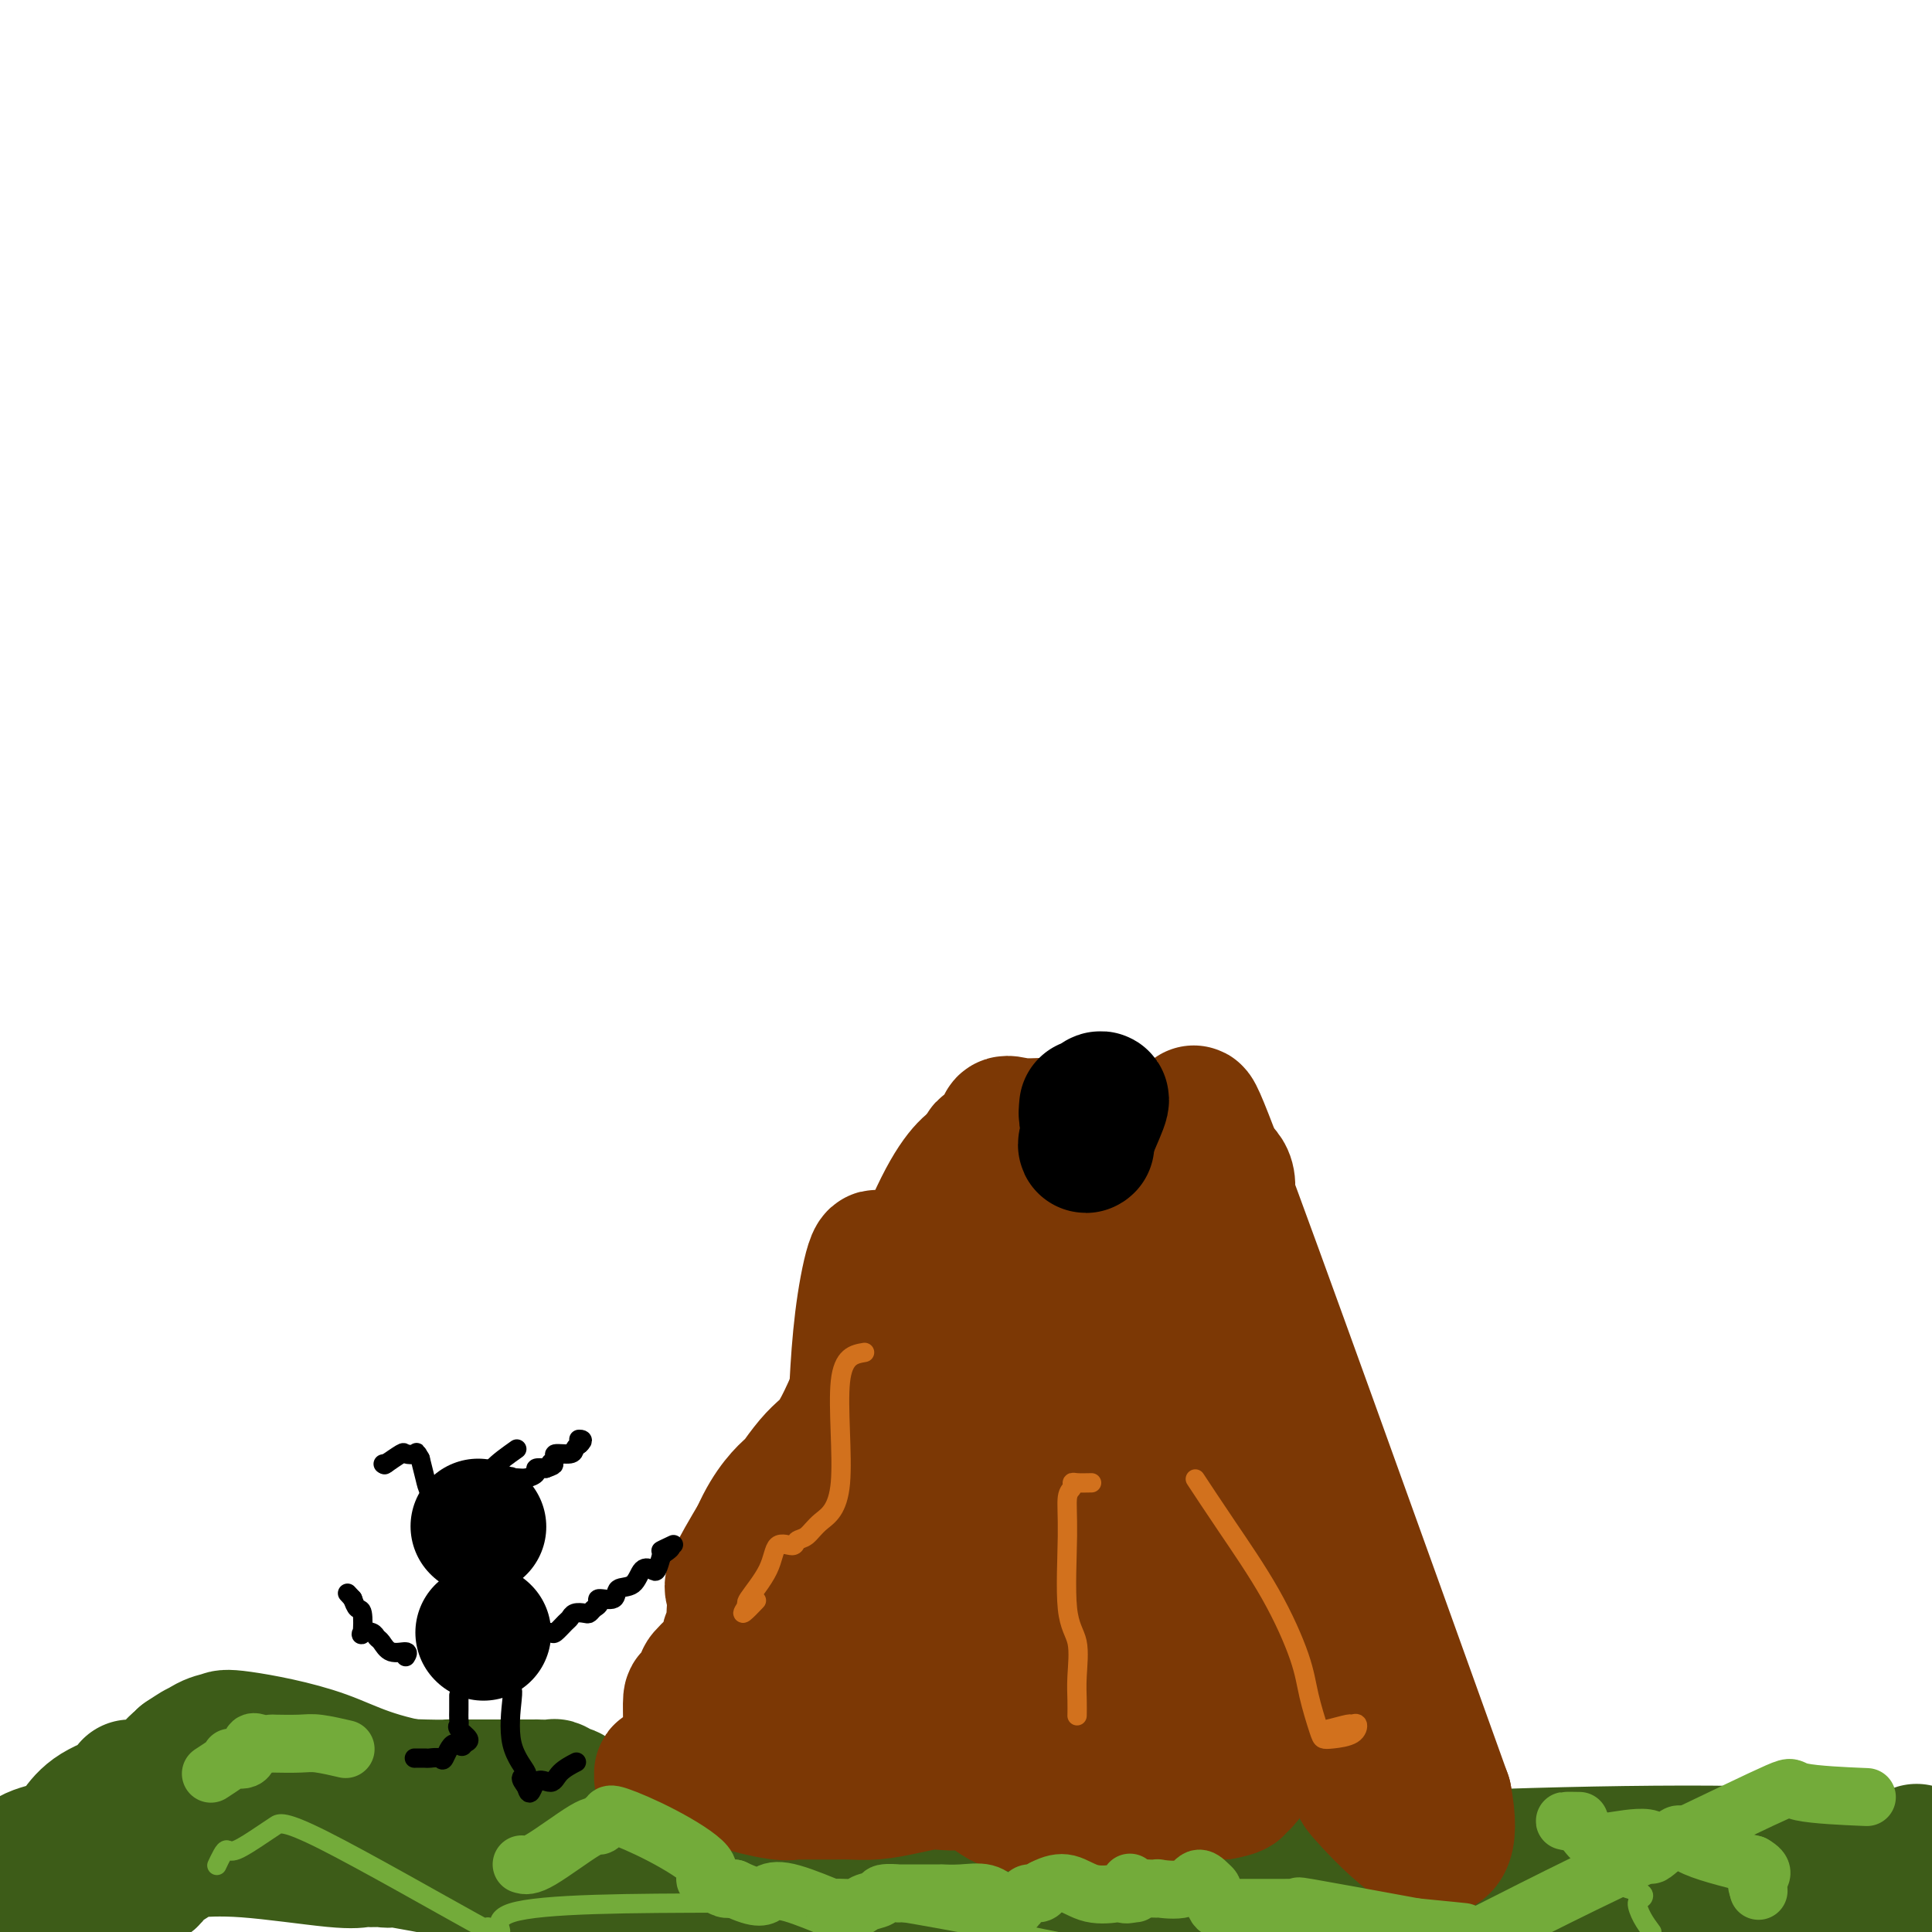<svg viewBox='0 0 400 400' version='1.1' xmlns='http://www.w3.org/2000/svg' xmlns:xlink='http://www.w3.org/1999/xlink'><g fill='none' stroke='#3D5C18' stroke-width='28' stroke-linecap='round' stroke-linejoin='round'><path d='M17,392c0.626,-0.002 1.252,-0.003 2,0c0.748,0.003 1.617,0.011 2,0c0.383,-0.011 0.280,-0.042 1,0c0.720,0.042 2.263,0.157 3,0c0.737,-0.157 0.668,-0.587 1,-1c0.332,-0.413 1.066,-0.811 2,-1c0.934,-0.189 2.068,-0.170 3,-1c0.932,-0.830 1.662,-2.509 2,-3c0.338,-0.491 0.283,0.206 1,0c0.717,-0.206 2.205,-1.316 3,-2c0.795,-0.684 0.899,-0.944 1,-1c0.101,-0.056 0.201,0.090 2,0c1.799,-0.090 5.296,-0.417 11,0c5.704,0.417 13.613,1.577 18,2c4.387,0.423 5.250,0.109 6,0c0.750,-0.109 1.386,-0.013 2,0c0.614,0.013 1.206,-0.058 2,0c0.794,0.058 1.791,0.247 1,0c-0.791,-0.247 -3.369,-0.928 2,0c5.369,0.928 18.684,3.464 32,6'/><path d='M114,391c5.353,0.938 2.737,0.281 2,0c-0.737,-0.281 0.407,-0.188 1,0c0.593,0.188 0.636,0.471 2,0c1.364,-0.471 4.049,-1.697 10,-1c5.951,0.697 15.167,3.317 19,4c3.833,0.683 2.281,-0.570 2,-1c-0.281,-0.430 0.707,-0.039 1,0c0.293,0.039 -0.110,-0.276 5,0c5.110,0.276 15.731,1.144 22,2c6.269,0.856 8.185,1.702 9,2c0.815,0.298 0.528,0.049 1,0c0.472,-0.049 1.704,0.102 3,0c1.296,-0.102 2.656,-0.458 7,0c4.344,0.458 11.672,1.729 19,3'/><path d='M311,399c-0.644,0.300 -1.288,0.601 0,0c1.288,-0.601 4.507,-2.103 5,-3c0.493,-0.897 -1.740,-1.189 3,-1c4.740,0.189 16.452,0.860 24,1c7.548,0.140 10.930,-0.251 12,0c1.070,0.251 -0.174,1.145 0,1c0.174,-0.145 1.764,-1.327 3,-2c1.236,-0.673 2.118,-0.836 3,-1'/><path d='M361,394c7.321,-0.646 4.622,-1.761 3,-2c-1.622,-0.239 -2.167,0.397 2,0c4.167,-0.397 13.048,-1.828 20,-3c6.952,-1.172 11.976,-2.086 17,-3'/><path d='M397,393c7.333,-0.583 14.667,-1.167 0,0c-14.667,1.167 -51.333,4.083 -88,7'/><path d='M233,387c-0.313,0.562 -0.627,1.125 0,0c0.627,-1.125 2.194,-3.936 3,-5c0.806,-1.064 0.850,-0.380 1,0c0.150,0.380 0.406,0.455 1,0c0.594,-0.455 1.525,-1.439 2,-2c0.475,-0.561 0.494,-0.697 1,-1c0.506,-0.303 1.498,-0.771 2,-1c0.502,-0.229 0.513,-0.217 1,0c0.487,0.217 1.451,0.641 2,0c0.549,-0.641 0.683,-2.346 1,-3c0.317,-0.654 0.817,-0.258 2,0c1.183,0.258 3.049,0.377 3,0c-0.049,-0.377 -2.014,-1.251 1,0c3.014,1.251 11.007,4.625 19,8'/><path d='M272,383c6.419,2.370 9.965,4.295 12,5c2.035,0.705 2.557,0.189 3,0c0.443,-0.189 0.805,-0.051 1,0c0.195,0.051 0.223,0.015 1,0c0.777,-0.015 2.304,-0.008 3,0c0.696,0.008 0.561,0.016 1,0c0.439,-0.016 1.452,-0.056 2,0c0.548,0.056 0.630,0.209 1,0c0.370,-0.209 1.026,-0.781 2,-1c0.974,-0.219 2.265,-0.087 3,0c0.735,0.087 0.913,0.128 1,0c0.087,-0.128 0.084,-0.427 4,0c3.916,0.427 11.753,1.579 15,2c3.247,0.421 1.905,0.113 2,0c0.095,-0.113 1.629,-0.029 2,0c0.371,0.029 -0.419,0.004 1,0c1.419,-0.004 5.048,0.015 7,0c1.952,-0.015 2.228,-0.063 3,0c0.772,0.063 2.040,0.237 3,0c0.960,-0.237 1.614,-0.887 2,-1c0.386,-0.113 0.506,0.310 1,0c0.494,-0.310 1.364,-1.353 2,-2c0.636,-0.647 1.039,-0.899 1,-1c-0.039,-0.101 -0.519,-0.050 -1,0'/><path d='M344,385c0.358,-0.623 -1.248,-0.182 -2,0c-0.752,0.182 -0.649,0.103 -1,0c-0.351,-0.103 -1.156,-0.232 -2,0c-0.844,0.232 -1.726,0.825 -3,1c-1.274,0.175 -2.939,-0.069 -4,0c-1.061,0.069 -1.520,0.449 -4,1c-2.480,0.551 -6.983,1.272 -13,1c-6.017,-0.272 -13.548,-1.537 -17,-2c-3.452,-0.463 -2.825,-0.124 -3,0c-0.175,0.124 -1.153,0.033 -2,0c-0.847,-0.033 -1.563,-0.009 -2,0c-0.437,0.009 -0.595,0.001 -1,0c-0.405,-0.001 -1.055,0.004 -2,0c-0.945,-0.004 -2.184,-0.017 -4,0c-1.816,0.017 -4.210,0.064 -6,0c-1.790,-0.064 -2.977,-0.238 -5,0c-2.023,0.238 -4.882,0.887 -6,1c-1.118,0.113 -0.493,-0.309 -1,0c-0.507,0.309 -2.144,1.351 -3,2c-0.856,0.649 -0.931,0.906 -1,1c-0.069,0.094 -0.133,0.025 -1,0c-0.867,-0.025 -2.535,-0.007 -4,0c-1.465,0.007 -2.725,0.004 -3,0c-0.275,-0.004 0.435,-0.008 -1,0c-1.435,0.008 -5.014,0.027 -7,0c-1.986,-0.027 -2.377,-0.101 -3,0c-0.623,0.101 -1.476,0.378 -3,0c-1.524,-0.378 -3.718,-1.409 -5,-2c-1.282,-0.591 -1.652,-0.740 -2,-1c-0.348,-0.260 -0.674,-0.630 -1,-1'/><path d='M232,386c-1.598,-0.618 -1.593,-0.163 -2,0c-0.407,0.163 -1.226,0.032 -2,0c-0.774,-0.032 -1.502,0.034 -2,0c-0.498,-0.034 -0.768,-0.167 -1,0c-0.232,0.167 -0.428,0.634 -1,0c-0.572,-0.634 -1.519,-2.370 -2,-3c-0.481,-0.630 -0.495,-0.154 -1,0c-0.505,0.154 -1.502,-0.016 -2,0c-0.498,0.016 -0.497,0.216 -1,0c-0.503,-0.216 -1.509,-0.849 -2,-1c-0.491,-0.151 -0.466,0.180 -1,0c-0.534,-0.180 -1.626,-0.871 -2,-1c-0.374,-0.129 -0.030,0.304 -1,0c-0.970,-0.304 -3.253,-1.346 -4,-2c-0.747,-0.654 0.042,-0.919 0,-1c-0.042,-0.081 -0.916,0.021 -2,0c-1.084,-0.021 -2.379,-0.166 -3,0c-0.621,0.166 -0.567,0.644 -3,3c-2.433,2.356 -7.353,6.590 -11,9c-3.647,2.410 -6.020,2.995 -7,4c-0.980,1.005 -0.566,2.430 -1,3c-0.434,0.570 -1.717,0.285 -3,0'/><path d='M178,397c-4.004,2.940 -1.514,0.789 -1,0c0.514,-0.789 -0.948,-0.215 -2,0c-1.052,0.215 -1.693,0.073 -2,0c-0.307,-0.073 -0.278,-0.075 -1,0c-0.722,0.075 -2.195,0.228 -4,0c-1.805,-0.228 -3.944,-0.837 -6,-1c-2.056,-0.163 -4.031,0.122 -6,0c-1.969,-0.122 -3.933,-0.649 -5,-1c-1.067,-0.351 -1.238,-0.525 -2,-1c-0.762,-0.475 -2.115,-1.251 -3,-2c-0.885,-0.749 -1.302,-1.473 -4,-3c-2.698,-1.527 -7.676,-3.859 -12,-7c-4.324,-3.141 -7.994,-7.090 -10,-9c-2.006,-1.910 -2.347,-1.780 -3,-2c-0.653,-0.220 -1.616,-0.791 -2,-1c-0.384,-0.209 -0.188,-0.056 -1,0c-0.812,0.056 -2.631,0.015 -3,0c-0.369,-0.015 0.712,-0.004 0,0c-0.712,0.004 -3.216,0.001 -5,0c-1.784,-0.001 -2.849,-0.000 -4,0c-1.151,0.000 -2.387,0.000 -3,0c-0.613,-0.000 -0.604,-0.000 -1,0c-0.396,0.000 -1.198,0.000 -2,0'/><path d='M96,370c-3.346,-0.155 -1.212,-0.043 -1,0c0.212,0.043 -1.500,0.018 -2,0c-0.500,-0.018 0.211,-0.029 0,0c-0.211,0.029 -1.346,0.096 -5,0c-3.654,-0.096 -9.829,-0.356 -13,0c-3.171,0.356 -3.338,1.329 -4,2c-0.662,0.671 -1.819,1.041 -3,1c-1.181,-0.041 -2.387,-0.494 -4,0c-1.613,0.494 -3.634,1.933 -5,3c-1.366,1.067 -2.076,1.760 -3,2c-0.924,0.240 -2.061,0.026 -3,0c-0.939,-0.026 -1.682,0.135 -3,0c-1.318,-0.135 -3.213,-0.564 -5,0c-1.787,0.564 -3.466,2.123 -5,3c-1.534,0.877 -2.922,1.072 -4,1c-1.078,-0.072 -1.845,-0.412 -3,0c-1.155,0.412 -2.697,1.577 -4,2c-1.303,0.423 -2.365,0.103 -3,0c-0.635,-0.103 -0.841,0.011 -1,0c-0.159,-0.011 -0.269,-0.147 -1,0c-0.731,0.147 -2.083,0.575 -3,1c-0.917,0.425 -1.399,0.846 -2,1c-0.601,0.154 -1.322,0.041 -2,0c-0.678,-0.041 -1.315,-0.011 -2,0c-0.685,0.011 -1.418,0.003 -2,0c-0.582,-0.003 -1.012,-0.001 -2,0c-0.988,0.001 -2.535,0.000 -3,0c-0.465,-0.000 0.153,-0.000 0,0c-0.153,0.000 -1.076,0.000 -2,0'/><path d='M6,386c-8.240,1.211 -3.839,0.240 -2,0c1.839,-0.240 1.115,0.253 1,0c-0.115,-0.253 0.379,-1.250 2,-2c1.621,-0.750 4.368,-1.252 6,-2c1.632,-0.748 2.150,-1.740 3,-3c0.850,-1.260 2.031,-2.787 4,-4c1.969,-1.213 4.726,-2.112 6,-3c1.274,-0.888 1.066,-1.765 1,-2c-0.066,-0.235 0.010,0.172 1,0c0.990,-0.172 2.895,-0.925 4,-1c1.105,-0.075 1.410,0.526 2,0c0.590,-0.526 1.467,-2.180 2,-3c0.533,-0.820 0.724,-0.806 1,-1c0.276,-0.194 0.638,-0.597 1,-1'/><path d='M38,364c5.269,-3.522 2.441,-1.327 2,-1c-0.441,0.327 1.505,-1.214 3,-2c1.495,-0.786 2.538,-0.819 3,-1c0.462,-0.181 0.342,-0.511 4,0c3.658,0.511 11.094,1.864 17,4c5.906,2.136 10.281,5.056 24,7c13.719,1.944 36.780,2.913 50,3c13.220,0.087 16.598,-0.707 19,-1c2.402,-0.293 3.829,-0.084 5,0c1.171,0.084 2.085,0.042 3,0'/><path d='M168,373c21.759,2.105 37.657,6.366 44,8c6.343,1.634 3.133,0.639 6,0c2.867,-0.639 11.813,-0.923 22,1c10.187,1.923 21.617,6.051 24,7c2.383,0.949 -4.282,-1.283 16,-3c20.282,-1.717 67.509,-2.919 88,-2c20.491,0.919 14.245,3.960 8,7'/><path d='M376,391c4.500,0.000 11.750,-3.500 19,-7'/><path d='M395,384c3.167,-1.167 1.583,-0.583 0,0'/></g>
<g fill='none' stroke='#7C3805' stroke-width='28' stroke-linecap='round' stroke-linejoin='round'><path d='M137,368c0.589,0.117 1.179,0.234 1,0c-0.179,-0.234 -1.126,-0.818 -1,-1c0.126,-0.182 1.326,0.038 2,0c0.674,-0.038 0.822,-0.336 1,-1c0.178,-0.664 0.387,-1.695 1,-2c0.613,-0.305 1.630,0.118 2,0c0.370,-0.118 0.094,-0.775 0,-2c-0.094,-1.225 -0.004,-3.018 0,-5c0.004,-1.982 -0.076,-4.152 0,-5c0.076,-0.848 0.308,-0.373 1,-1c0.692,-0.627 1.845,-2.357 2,-3c0.155,-0.643 -0.687,-0.199 0,-1c0.687,-0.801 2.902,-2.848 4,-4c1.098,-1.152 1.079,-1.409 1,-2c-0.079,-0.591 -0.216,-1.517 0,-2c0.216,-0.483 0.786,-0.522 1,-1c0.214,-0.478 0.071,-1.393 0,-2c-0.071,-0.607 -0.071,-0.905 0,-2c0.071,-1.095 0.211,-2.987 0,-4c-0.211,-1.013 -0.775,-1.147 0,-3c0.775,-1.853 2.887,-5.427 5,-9'/><path d='M157,318c2.646,-6.126 5.762,-8.942 7,-10c1.238,-1.058 0.600,-0.358 1,-1c0.400,-0.642 1.838,-2.625 3,-4c1.162,-1.375 2.048,-2.142 3,-3c0.952,-0.858 1.972,-1.806 4,-6c2.028,-4.194 5.066,-11.635 6,-13c0.934,-1.365 -0.234,3.345 2,-2c2.234,-5.345 7.871,-20.747 12,-29c4.129,-8.253 6.751,-9.358 8,-10c1.249,-0.642 1.124,-0.821 1,-1'/><path d='M204,239c1.142,-1.933 -0.505,-1.264 0,-1c0.505,0.264 3.160,0.123 4,-1c0.840,-1.123 -0.136,-3.229 0,-4c0.136,-0.771 1.383,-0.208 3,0c1.617,0.208 3.605,0.059 6,0c2.395,-0.059 5.198,-0.030 8,0'/><path d='M225,233c3.520,0.415 3.820,1.452 5,2c1.180,0.548 3.242,0.608 5,0c1.758,-0.608 3.214,-1.885 6,0c2.786,1.885 6.904,6.930 7,3c0.096,-3.930 -3.830,-16.837 4,4c7.830,20.837 27.415,75.419 47,130'/><path d='M299,372c3.861,20.400 -9.988,6.400 -15,1c-5.012,-5.400 -1.189,-2.200 0,-2c1.189,0.200 -0.257,-2.600 -1,-4c-0.743,-1.400 -0.784,-1.400 -1,-2c-0.216,-0.600 -0.608,-1.800 -1,-3'/><path d='M281,362c-0.735,-2.198 -1.072,-2.192 -2,-3c-0.928,-0.808 -2.448,-2.429 -4,-3c-1.552,-0.571 -3.138,-0.090 -4,0c-0.862,0.090 -1.001,-0.210 -2,-1c-0.999,-0.790 -2.858,-2.068 -4,-3c-1.142,-0.932 -1.568,-1.517 -3,-2c-1.432,-0.483 -3.870,-0.862 -5,-1c-1.130,-0.138 -0.953,-0.033 -1,0c-0.047,0.033 -0.320,-0.005 -1,0c-0.680,0.005 -1.769,0.054 -3,0c-1.231,-0.054 -2.606,-0.211 -4,0c-1.394,0.211 -2.809,0.788 -4,1c-1.191,0.212 -2.160,0.057 -4,0c-1.840,-0.057 -4.553,-0.015 -6,0c-1.447,0.015 -1.630,0.004 -2,0c-0.370,-0.004 -0.926,-0.001 -2,0c-1.074,0.001 -2.664,0.000 -4,0c-1.336,-0.000 -2.418,0.000 -3,0c-0.582,-0.000 -0.663,-0.001 -1,0c-0.337,0.001 -0.929,0.003 -2,0c-1.071,-0.003 -2.622,-0.012 -3,0c-0.378,0.012 0.418,0.045 0,0c-0.418,-0.045 -2.050,-0.167 -3,0c-0.950,0.167 -1.217,0.622 -2,1c-0.783,0.378 -2.081,0.679 -3,1c-0.919,0.321 -1.460,0.660 -2,1'/><path d='M207,353c-8.244,1.298 -3.853,2.544 -3,3c0.853,0.456 -1.833,0.122 -4,1c-2.167,0.878 -3.816,2.967 -5,4c-1.184,1.033 -1.904,1.009 -4,2c-2.096,0.991 -5.569,2.998 -7,4c-1.431,1.002 -0.821,1.001 -1,1c-0.179,-0.001 -1.146,-0.000 -2,0c-0.854,0.000 -1.596,0.000 -2,0c-0.404,-0.000 -0.471,-0.000 -1,0c-0.529,0.000 -1.519,0.000 -2,0c-0.481,-0.000 -0.452,-0.000 -1,0c-0.548,0.000 -1.672,0.001 -2,0c-0.328,-0.001 0.138,-0.003 -1,0c-1.138,0.003 -3.882,0.011 -5,0c-1.118,-0.011 -0.610,-0.042 -1,0c-0.390,0.042 -1.677,0.156 -3,0c-1.323,-0.156 -2.682,-0.581 -3,-1c-0.318,-0.419 0.407,-0.830 0,-1c-0.407,-0.170 -1.944,-0.098 -3,0c-1.056,0.098 -1.631,0.222 -2,0c-0.369,-0.222 -0.533,-0.789 -1,-1c-0.467,-0.211 -1.239,-0.067 -2,0c-0.761,0.067 -1.513,0.056 -2,0c-0.487,-0.056 -0.711,-0.159 -1,0c-0.289,0.159 -0.645,0.579 -1,1'/><path d='M148,366c-4.999,-0.346 -0.995,-0.212 1,0c1.995,0.212 1.981,0.502 2,1c0.019,0.498 0.071,1.205 2,2c1.929,0.795 5.733,1.677 8,2c2.267,0.323 2.995,0.087 3,0c0.005,-0.087 -0.713,-0.023 0,0c0.713,0.023 2.856,0.007 4,0c1.144,-0.007 1.287,-0.005 2,0c0.713,0.005 1.994,0.012 3,0c1.006,-0.012 1.738,-0.042 3,0c1.262,0.042 3.056,0.156 5,0c1.944,-0.156 4.040,-0.582 6,-1c1.960,-0.418 3.784,-0.829 5,-1c1.216,-0.171 1.824,-0.102 3,0c1.176,0.102 2.920,0.237 4,0c1.080,-0.237 1.496,-0.844 3,0c1.504,0.844 4.095,3.140 6,4c1.905,0.860 3.126,0.283 4,0c0.874,-0.283 1.403,-0.272 3,0c1.597,0.272 4.261,0.806 6,1c1.739,0.194 2.551,0.048 4,0c1.449,-0.048 3.534,0.003 5,0c1.466,-0.003 2.312,-0.061 3,0c0.688,0.061 1.217,0.240 3,0c1.783,-0.240 4.818,-0.899 6,-1c1.182,-0.101 0.511,0.358 2,0c1.489,-0.358 5.140,-1.531 7,-2c1.860,-0.469 1.930,-0.235 2,0'/><path d='M253,371c5.275,-0.938 2.463,-1.785 2,-2c-0.463,-0.215 1.421,0.200 2,0c0.579,-0.200 -0.149,-1.014 0,-1c0.149,0.014 1.174,0.856 1,-1c-0.174,-1.856 -1.547,-6.409 0,-9c1.547,-2.591 6.015,-3.220 -5,-13c-11.015,-9.780 -37.514,-28.712 -49,-37c-11.486,-8.288 -7.960,-5.934 -8,-6c-0.040,-0.066 -3.648,-2.552 -5,-4c-1.352,-1.448 -0.450,-1.857 0,-2c0.450,-0.143 0.448,-0.020 1,0c0.552,0.020 1.658,-0.064 3,0c1.342,0.064 2.921,0.275 4,-1c1.079,-1.275 1.659,-4.036 2,-6c0.341,-1.964 0.441,-3.130 1,-4c0.559,-0.870 1.575,-1.444 2,-2c0.425,-0.556 0.260,-1.095 1,-1c0.740,0.095 2.386,0.824 3,1c0.614,0.176 0.195,-0.200 1,1c0.805,1.200 2.832,3.977 4,5c1.168,1.023 1.477,0.292 2,0c0.523,-0.292 1.262,-0.146 2,0'/><path d='M217,289c2.532,0.723 2.363,-0.468 3,-1c0.637,-0.532 2.080,-0.404 3,-1c0.920,-0.596 1.318,-1.915 2,-2c0.682,-0.085 1.648,1.063 1,-3c-0.648,-4.063 -2.910,-13.336 -4,-18c-1.090,-4.664 -1.008,-4.719 -1,-5c0.008,-0.281 -0.058,-0.788 -1,-1c-0.942,-0.212 -2.762,-0.128 -3,0c-0.238,0.128 1.104,0.300 2,1c0.896,0.700 1.346,1.929 2,4c0.654,2.071 1.511,4.985 3,7c1.489,2.015 3.611,3.130 5,5c1.389,1.870 2.047,4.495 3,6c0.953,1.505 2.203,1.890 3,2c0.797,0.110 1.141,-0.055 2,0c0.859,0.055 2.233,0.329 3,0c0.767,-0.329 0.929,-1.263 2,-2c1.071,-0.737 3.053,-1.279 4,-2c0.947,-0.721 0.861,-1.620 1,-3c0.139,-1.380 0.504,-3.239 0,-4c-0.504,-0.761 -1.878,-0.422 -5,-2c-3.122,-1.578 -7.991,-5.072 -11,-6c-3.009,-0.928 -4.156,0.712 -5,2c-0.844,1.288 -1.384,2.225 -2,3c-0.616,0.775 -1.308,1.387 -2,2'/><path d='M222,271c-2.018,2.293 -2.565,4.525 -3,6c-0.435,1.475 -0.760,2.193 0,4c0.760,1.807 2.604,4.704 3,9c0.396,4.296 -0.657,9.993 5,11c5.657,1.007 18.024,-2.674 21,-5c2.976,-2.326 -3.440,-3.297 -6,-4c-2.560,-0.703 -1.263,-1.137 -2,-2c-0.737,-0.863 -3.506,-2.155 -6,-3c-2.494,-0.845 -4.713,-1.241 -6,0c-1.287,1.241 -1.644,4.121 -2,7'/><path d='M226,294c-0.429,1.646 -0.501,2.260 0,2c0.501,-0.260 1.573,-1.396 3,0c1.427,1.396 3.207,5.323 -2,-1c-5.207,-6.323 -17.402,-22.895 -19,-19c-1.598,3.895 7.401,28.256 7,34c-0.401,5.744 -10.200,-7.128 -20,-20'/><path d='M195,290c-10.715,8.092 -27.501,38.323 -32,55c-4.499,16.677 3.289,19.800 9,1c5.711,-18.800 9.345,-59.523 10,-76c0.655,-16.477 -1.670,-8.708 -3,0c-1.330,8.708 -1.665,18.354 -2,28'/><path d='M177,298c-9.778,17.511 -33.222,47.289 -28,58c5.222,10.711 39.111,2.356 73,-6'/><path d='M222,350c6.867,-4.393 -12.467,-12.376 -18,-22c-5.533,-9.624 2.733,-20.889 6,-25c3.267,-4.111 1.533,-1.068 -1,0c-2.533,1.068 -5.867,0.162 -7,4c-1.133,3.838 -0.067,12.419 1,21'/><path d='M203,328c1.306,2.787 4.072,-0.746 5,-2c0.928,-1.254 0.020,-0.231 0,0c-0.020,0.231 0.850,-0.332 0,1c-0.850,1.332 -3.419,4.557 -5,7c-1.581,2.443 -2.172,4.104 -3,6c-0.828,1.896 -1.891,4.025 -3,5c-1.109,0.975 -2.262,0.794 -3,1c-0.738,0.206 -1.059,0.798 -1,1c0.059,0.202 0.498,0.015 1,0c0.502,-0.015 1.066,0.143 2,0c0.934,-0.143 2.238,-0.587 3,-1c0.762,-0.413 0.980,-0.796 1,-1c0.020,-0.204 -0.160,-0.230 0,0c0.160,0.230 0.658,0.716 -1,0c-1.658,-0.716 -5.474,-2.633 -11,-5c-5.526,-2.367 -12.763,-5.183 -20,-8'/><path d='M168,332c-5.675,-2.756 -4.362,-2.646 -5,-3c-0.638,-0.354 -3.225,-1.171 -2,-3c1.225,-1.829 6.263,-4.671 9,-6c2.737,-1.329 3.174,-1.146 5,-2c1.826,-0.854 5.041,-2.744 7,-4c1.959,-1.256 2.664,-1.877 4,-2c1.336,-0.123 3.305,0.252 4,0c0.695,-0.252 0.115,-1.132 1,-2c0.885,-0.868 3.235,-1.725 4,-2c0.765,-0.275 -0.056,0.031 1,0c1.056,-0.031 3.988,-0.400 9,2c5.012,2.400 12.103,7.570 17,10c4.897,2.430 7.598,2.120 9,2c1.402,-0.120 1.503,-0.049 2,0c0.497,0.049 1.390,0.077 2,0c0.610,-0.077 0.938,-0.259 2,0c1.062,0.259 2.857,0.957 3,1c0.143,0.043 -1.366,-0.570 0,1c1.366,1.570 5.606,5.325 9,8c3.394,2.675 5.943,4.272 7,5c1.057,0.728 0.623,0.587 1,1c0.377,0.413 1.565,1.379 3,3c1.435,1.621 3.117,3.898 4,5c0.883,1.102 0.967,1.029 1,1c0.033,-0.029 0.017,-0.015 0,0'/><path d='M265,347c1.218,-0.421 -8.238,-13.474 -14,-21c-5.762,-7.526 -7.832,-9.526 -9,-13c-1.168,-3.474 -1.435,-8.421 -2,-11c-0.565,-2.579 -1.428,-2.789 -2,-4c-0.572,-1.211 -0.852,-3.423 -1,-5c-0.148,-1.577 -0.163,-2.521 0,-3c0.163,-0.479 0.505,-0.495 1,-1c0.495,-0.505 1.144,-1.499 2,-2c0.856,-0.501 1.921,-0.510 3,-1c1.079,-0.490 2.174,-1.461 3,-3c0.826,-1.539 1.383,-3.645 2,-6c0.617,-2.355 1.293,-4.958 0,-6c-1.293,-1.042 -4.554,-0.523 -3,-5c1.554,-4.477 7.925,-13.951 9,-19c1.075,-5.049 -3.145,-5.671 -5,-6c-1.855,-0.329 -1.345,-0.363 -3,-1c-1.655,-0.637 -5.474,-1.878 -8,-3c-2.526,-1.122 -3.760,-2.125 -5,-3c-1.240,-0.875 -2.488,-1.620 -4,-2c-1.512,-0.380 -3.289,-0.394 -4,0c-0.711,0.394 -0.355,1.197 0,2'/><path d='M225,234c-0.628,1.053 -0.197,2.686 0,4c0.197,1.314 0.160,2.309 0,3c-0.160,0.691 -0.442,1.079 -1,2c-0.558,0.921 -1.393,2.375 -2,2c-0.607,-0.375 -0.986,-2.581 0,2c0.986,4.581 3.338,15.947 4,21c0.662,5.053 -0.366,3.793 0,4c0.366,0.207 2.127,1.880 3,4c0.873,2.120 0.858,4.685 1,7c0.142,2.315 0.440,4.380 2,7c1.560,2.620 4.380,5.796 6,8c1.620,2.204 2.039,3.435 3,5c0.961,1.565 2.463,3.462 3,4c0.537,0.538 0.107,-0.283 0,0c-0.107,0.283 0.107,1.672 1,2c0.893,0.328 2.464,-0.403 3,0c0.536,0.403 0.036,1.941 1,3c0.964,1.059 3.393,1.638 4,2c0.607,0.362 -0.608,0.506 0,1c0.608,0.494 3.039,1.337 4,2c0.961,0.663 0.454,1.147 1,2c0.546,0.853 2.147,2.076 3,3c0.853,0.924 0.958,1.550 1,2c0.042,0.450 0.021,0.725 0,1'/><path d='M262,325c5.107,6.106 2.874,3.871 2,4c-0.874,0.129 -0.389,2.622 0,4c0.389,1.378 0.682,1.640 0,2c-0.682,0.360 -2.338,0.817 -3,1c-0.662,0.183 -0.331,0.091 0,0'/></g>
<g fill='none' stroke='#000000' stroke-width='28' stroke-linecap='round' stroke-linejoin='round'><path d='M225,229c-0.095,1.051 -0.190,2.102 0,2c0.190,-0.102 0.664,-1.356 1,-2c0.336,-0.644 0.533,-0.678 1,-1c0.467,-0.322 1.203,-0.933 1,0c-0.203,0.933 -1.344,3.409 -2,5c-0.656,1.591 -0.828,2.295 -1,3'/><path d='M225,236c-0.467,1.467 -0.133,1.133 0,1c0.133,-0.133 0.067,-0.067 0,0'/><path d='M100,338c0.000,0.000 0.100,0.100 0.1,0.1'/><path d='M99,316c0.000,0.000 0.100,0.100 0.1,0.1'/></g>
<g fill='none' stroke='#000000' stroke-width='4' stroke-linecap='round' stroke-linejoin='round'><path d='M107,300c-1.913,1.353 -3.826,2.705 -5,4c-1.174,1.295 -1.607,2.532 -2,3c-0.393,0.468 -0.744,0.167 -1,0c-0.256,-0.167 -0.415,-0.199 -1,0c-0.585,0.199 -1.596,0.628 -2,1c-0.404,0.372 -0.202,0.686 0,1'/><path d='M96,309c-1.373,1.575 0.695,1.011 3,0c2.305,-1.011 4.846,-2.470 6,-3c1.154,-0.530 0.921,-0.132 1,0c0.079,0.132 0.472,-0.003 1,0c0.528,0.003 1.193,0.145 2,0c0.807,-0.145 1.756,-0.578 2,-1c0.244,-0.422 -0.216,-0.835 0,-1c0.216,-0.165 1.108,-0.083 2,0'/><path d='M113,304c2.784,-0.956 1.243,-0.848 1,-1c-0.243,-0.152 0.813,-0.566 1,-1c0.187,-0.434 -0.496,-0.890 0,-1c0.496,-0.110 2.172,0.124 3,0c0.828,-0.124 0.808,-0.607 1,-1c0.192,-0.393 0.596,-0.697 1,-1'/><path d='M120,299c1.089,-1.000 0.311,-1.000 0,-1c-0.311,0.000 -0.156,0.000 0,0'/><path d='M93,312c0.097,0.412 0.195,0.824 0,1c-0.195,0.176 -0.682,0.116 -1,0c-0.318,-0.116 -0.467,-0.289 -1,-1c-0.533,-0.711 -1.451,-1.961 -2,-3c-0.549,-1.039 -0.728,-1.868 -1,-3c-0.272,-1.132 -0.636,-2.566 -1,-4'/><path d='M87,302c-1.037,-1.782 -0.629,-1.237 -1,-1c-0.371,0.237 -1.522,0.167 -2,0c-0.478,-0.167 -0.282,-0.429 -1,0c-0.718,0.429 -2.348,1.551 -3,2c-0.652,0.449 -0.326,0.224 0,0'/><path d='M80,303c-1.167,0.167 -0.583,0.083 0,0'/><path d='M95,351c-0.001,0.250 -0.003,0.500 0,1c0.003,0.500 0.009,1.251 0,2c-0.009,0.749 -0.033,1.496 0,2c0.033,0.504 0.122,0.764 0,1c-0.122,0.236 -0.456,0.448 0,1c0.456,0.552 1.702,1.443 2,2c0.298,0.557 -0.351,0.778 -1,1'/><path d='M96,361c-0.185,1.365 -1.148,-0.223 -2,0c-0.852,0.223 -1.595,2.256 -2,3c-0.405,0.744 -0.473,0.199 -1,0c-0.527,-0.199 -1.512,-0.053 -2,0c-0.488,0.053 -0.477,0.014 -1,0c-0.523,-0.014 -1.578,-0.004 -2,0c-0.422,0.004 -0.211,0.002 0,0'/><path d='M106,350c0.100,0.003 0.201,0.006 0,2c-0.201,1.994 -0.703,5.978 0,9c0.703,3.022 2.612,5.083 3,6c0.388,0.917 -0.746,0.691 -1,1c-0.254,0.309 0.373,1.155 1,2'/><path d='M109,370c0.755,2.844 1.141,-0.047 2,-1c0.859,-0.953 2.189,0.033 3,0c0.811,-0.033 1.103,-1.086 2,-2c0.897,-0.914 2.399,-1.690 3,-2c0.601,-0.310 0.300,-0.155 0,0'/><path d='M111,338c0.212,0.015 0.424,0.029 1,0c0.576,-0.029 1.515,-0.103 2,0c0.485,0.103 0.515,0.381 1,0c0.485,-0.381 1.425,-1.422 2,-2c0.575,-0.578 0.783,-0.694 1,-1c0.217,-0.306 0.441,-0.803 1,-1c0.559,-0.197 1.453,-0.096 2,0c0.547,0.096 0.746,0.185 1,0c0.254,-0.185 0.563,-0.645 1,-1c0.437,-0.355 1.003,-0.604 1,-1c-0.003,-0.396 -0.573,-0.940 0,-1c0.573,-0.060 2.290,0.365 3,0c0.710,-0.365 0.414,-1.521 1,-2c0.586,-0.479 2.055,-0.280 3,-1c0.945,-0.720 1.367,-2.358 2,-3c0.633,-0.642 1.478,-0.288 2,0c0.522,0.288 0.721,0.511 1,0c0.279,-0.511 0.640,-1.755 1,-3'/><path d='M137,322c3.905,-2.643 0.667,-1.250 0,-1c-0.667,0.250 1.238,-0.643 2,-1c0.762,-0.357 0.381,-0.179 0,0'/><path d='M84,343c0.286,-0.477 0.572,-0.954 0,-1c-0.572,-0.046 -2.003,0.341 -3,0c-0.997,-0.341 -1.560,-1.408 -2,-2c-0.440,-0.592 -0.758,-0.709 -1,-1c-0.242,-0.291 -0.407,-0.756 -1,-1c-0.593,-0.244 -1.612,-0.267 -2,0c-0.388,0.267 -0.145,0.824 0,0c0.145,-0.824 0.193,-3.030 0,-4c-0.193,-0.970 -0.627,-0.706 -1,-1c-0.373,-0.294 -0.687,-1.147 -1,-2'/><path d='M73,331c-1.833,-2.000 -0.917,-1.000 0,0'/></g>
<g fill='none' stroke='#7C3805' stroke-width='4' stroke-linecap='round' stroke-linejoin='round'><path d='M201,280c-0.786,-0.004 -1.572,-0.008 -2,0c-0.428,0.008 -0.497,0.029 -1,0c-0.503,-0.029 -1.441,-0.109 -2,0c-0.559,0.109 -0.738,0.408 -1,1c-0.262,0.592 -0.606,1.479 -1,2c-0.394,0.521 -0.838,0.677 -1,1c-0.162,0.323 -0.043,0.812 0,2c0.043,1.188 0.009,3.077 0,4c-0.009,0.923 0.007,0.882 0,1c-0.007,0.118 -0.038,0.394 0,1c0.038,0.606 0.144,1.541 0,2c-0.144,0.459 -0.538,0.443 -1,1c-0.462,0.557 -0.991,1.688 -1,2c-0.009,0.312 0.503,-0.195 0,1c-0.503,1.195 -2.020,4.091 -3,5c-0.980,0.909 -1.423,-0.169 -2,0c-0.577,0.169 -1.289,1.584 -2,3'/><path d='M184,306c-1.590,2.077 -1.067,1.269 -1,1c0.067,-0.269 -0.324,0.001 -1,0c-0.676,-0.001 -1.639,-0.273 -2,0c-0.361,0.273 -0.122,1.093 0,2c0.122,0.907 0.125,1.903 0,3c-0.125,1.097 -0.380,2.295 -1,3c-0.620,0.705 -1.606,0.916 -2,1c-0.394,0.084 -0.197,0.042 0,0'/><path d='M173,312c-0.770,-0.922 -1.541,-1.844 1,3c2.541,4.844 8.392,15.453 12,22c3.608,6.547 4.971,9.032 6,11c1.029,1.968 1.722,3.419 2,4c0.278,0.581 0.139,0.290 0,0'/></g>
<g fill='none' stroke='#D2711D' stroke-width='4' stroke-linecap='round' stroke-linejoin='round'><path d='M179,280c-2.214,0.377 -4.429,0.755 -5,6c-0.571,5.245 0.501,15.358 0,21c-0.501,5.642 -2.575,6.815 -4,8c-1.425,1.185 -2.199,2.383 -3,3c-0.801,0.617 -1.627,0.652 -2,1c-0.373,0.348 -0.292,1.007 -1,1c-0.708,-0.007 -2.203,-0.682 -3,0c-0.797,0.682 -0.894,2.719 -2,5c-1.106,2.281 -3.221,4.806 -4,6c-0.779,1.194 -0.223,1.055 0,1c0.223,-0.055 0.111,-0.028 0,0'/><path d='M155,332c-2.733,3.889 -0.067,1.111 1,0c1.067,-1.111 0.533,-0.556 0,0'/><path d='M226,307c-1.146,0.024 -2.293,0.047 -3,0c-0.707,-0.047 -0.976,-0.165 -1,0c-0.024,0.165 0.197,0.614 0,1c-0.197,0.386 -0.813,0.710 -1,2c-0.187,1.290 0.055,3.545 0,8c-0.055,4.455 -0.407,11.110 0,15c0.407,3.890 1.573,5.015 2,7c0.427,1.985 0.114,4.831 0,7c-0.114,2.169 -0.031,3.661 0,5c0.031,1.339 0.009,2.525 0,3c-0.009,0.475 -0.004,0.237 0,0'/><path d='M248,307c-0.452,-0.686 -0.904,-1.373 0,0c0.904,1.373 3.163,4.805 6,9c2.837,4.195 6.251,9.152 9,14c2.749,4.848 4.831,9.587 6,13c1.169,3.413 1.423,5.501 2,8c0.577,2.499 1.476,5.408 2,7c0.524,1.592 0.673,1.867 1,2c0.327,0.133 0.834,0.126 2,0c1.166,-0.126 2.992,-0.370 4,-1c1.008,-0.630 1.198,-1.647 1,-2c-0.198,-0.353 -0.785,-0.042 -1,0c-0.215,0.042 -0.058,-0.185 -1,0c-0.942,0.185 -2.984,0.780 -4,1c-1.016,0.220 -1.004,0.063 -1,0c0.004,-0.063 0.002,-0.031 0,0'/></g>
<g fill='none' stroke='#73AB3A' stroke-width='4' stroke-linecap='round' stroke-linejoin='round'><path d='M45,386c-0.090,0.191 -0.179,0.381 0,0c0.179,-0.381 0.628,-1.334 1,-2c0.372,-0.666 0.668,-1.045 1,-1c0.332,0.045 0.702,0.515 2,0c1.298,-0.515 3.525,-2.017 5,-3c1.475,-0.983 2.200,-1.449 3,-2c0.800,-0.551 1.677,-1.187 10,3c8.323,4.187 24.092,13.196 31,17c6.908,3.804 4.954,2.402 3,1'/><path d='M101,399c6.000,2.689 -1.000,-1.089 5,-3c6.000,-1.911 25.000,-1.956 44,-2'/><path d='M150,394c12.600,-0.911 19.600,-0.689 31,1c11.400,1.689 27.200,4.844 43,8'/><path d='M307,398c-2.291,0.717 -4.582,1.435 0,0c4.582,-1.435 16.038,-5.022 21,-7c4.962,-1.978 3.430,-2.347 4,-2c0.570,0.347 3.241,1.408 5,2c1.759,0.592 2.607,0.714 3,1c0.393,0.286 0.332,0.736 0,1c-0.332,0.264 -0.936,0.340 -1,1c-0.064,0.660 0.410,1.903 1,3c0.590,1.097 1.295,2.049 2,3'/></g>
<g fill='none' stroke='#73AB3A' stroke-width='12' stroke-linecap='round' stroke-linejoin='round'><path d='M44,367c-0.303,0.198 -0.606,0.396 0,0c0.606,-0.396 2.123,-1.385 3,-2c0.877,-0.615 1.116,-0.855 1,-1c-0.116,-0.145 -0.588,-0.197 0,0c0.588,0.197 2.234,0.641 3,0c0.766,-0.641 0.652,-2.368 1,-3c0.348,-0.632 1.157,-0.170 2,0c0.843,0.170 1.719,0.049 2,0c0.281,-0.049 -0.032,-0.027 1,0c1.032,0.027 3.411,0.059 5,0c1.589,-0.059 2.389,-0.208 4,0c1.611,0.208 4.032,0.774 5,1c0.968,0.226 0.484,0.113 0,0'/><path d='M327,377c-1.182,-0.002 -2.365,-0.004 -2,0c0.365,0.004 2.277,0.012 2,0c-0.277,-0.012 -2.744,-0.046 -3,0c-0.256,0.046 1.698,0.172 3,1c1.302,0.828 1.951,2.360 3,3c1.049,0.640 2.500,0.390 5,0c2.500,-0.390 6.051,-0.919 7,0c0.949,0.919 -0.704,3.288 0,3c0.704,-0.288 3.767,-3.231 5,-4c1.233,-0.769 0.638,0.638 3,2c2.362,1.362 7.681,2.681 13,4'/><path d='M363,386c2.711,1.511 1.489,2.289 1,3c-0.489,0.711 -0.244,1.356 0,2'/><path d='M364,391c0.167,0.833 0.083,0.417 0,0'/><path d='M108,386c0.756,0.233 1.513,0.466 4,-1c2.487,-1.466 6.706,-4.630 9,-6c2.294,-1.370 2.664,-0.946 3,-1c0.336,-0.054 0.639,-0.587 1,-1c0.361,-0.413 0.781,-0.706 1,-1c0.219,-0.294 0.236,-0.587 2,0c1.764,0.587 5.273,2.056 9,4c3.727,1.944 7.670,4.363 9,6c1.330,1.637 0.047,2.490 0,3c-0.047,0.510 1.141,0.676 2,1c0.859,0.324 1.388,0.807 2,1c0.612,0.193 1.306,0.097 2,0'/><path d='M152,391c5.434,2.596 6.020,1.586 7,1c0.980,-0.586 2.354,-0.749 5,0c2.646,0.749 6.562,2.408 8,3c1.438,0.592 0.396,0.116 1,0c0.604,-0.116 2.854,0.126 4,0c1.146,-0.126 1.190,-0.622 2,-1c0.810,-0.378 2.388,-0.637 3,-1c0.612,-0.363 0.258,-0.829 1,-1c0.742,-0.171 2.578,-0.046 3,0c0.422,0.046 -0.572,0.012 0,0c0.572,-0.012 2.711,-0.003 4,0c1.289,0.003 1.729,0.001 2,0c0.271,-0.001 0.372,-0.002 1,0c0.628,0.002 1.783,0.007 2,0c0.217,-0.007 -0.504,-0.027 0,0c0.504,0.027 2.233,0.099 4,0c1.767,-0.099 3.573,-0.369 5,0c1.427,0.369 2.477,1.378 3,2c0.523,0.622 0.520,0.856 1,1c0.480,0.144 1.442,0.197 2,0c0.558,-0.197 0.713,-0.644 1,-1c0.287,-0.356 0.706,-0.621 1,-1c0.294,-0.379 0.464,-0.871 1,-1c0.536,-0.129 1.439,0.106 2,0c0.561,-0.106 0.781,-0.553 1,-1'/><path d='M216,391c1.837,-0.966 3.428,-1.381 5,-1c1.572,0.381 3.125,1.559 5,2c1.875,0.441 4.071,0.146 5,0c0.929,-0.146 0.589,-0.142 1,0c0.411,0.142 1.572,0.423 2,0c0.428,-0.423 0.122,-1.549 0,-2c-0.122,-0.451 -0.061,-0.225 0,0'/><path d='M235,392c-0.270,-0.421 -0.539,-0.843 0,-1c0.539,-0.157 1.888,-0.050 3,0c1.112,0.050 1.989,0.044 2,0c0.011,-0.044 -0.844,-0.128 0,0c0.844,0.128 3.389,0.466 5,0c1.611,-0.466 2.290,-1.735 3,-2c0.710,-0.265 1.451,0.475 2,1c0.549,0.525 0.906,0.834 1,1c0.094,0.166 -0.073,0.188 0,1c0.073,0.812 0.387,2.414 1,3c0.613,0.586 1.523,0.157 2,0c0.477,-0.157 0.519,-0.042 1,0c0.481,0.042 1.402,0.011 2,0c0.598,-0.011 0.874,-0.003 2,0c1.126,0.003 3.104,0.002 4,0c0.896,-0.002 0.711,-0.003 1,0c0.289,0.003 1.053,0.012 2,0c0.947,-0.012 2.079,-0.044 3,0c0.921,0.044 1.633,0.166 1,0c-0.633,-0.166 -2.609,-0.619 1,0c3.609,0.619 12.805,2.309 22,4'/><path d='M293,399c8.500,0.833 9.250,0.917 10,1'/><path d='M310,399c-1.552,0.788 -3.103,1.577 0,0c3.103,-1.577 10.862,-5.519 18,-9c7.138,-3.481 13.656,-6.502 21,-10c7.344,-3.498 15.515,-7.474 19,-9c3.485,-1.526 2.284,-0.603 5,0c2.716,0.603 9.347,0.887 12,1c2.653,0.113 1.326,0.057 0,0'/></g>
</svg>